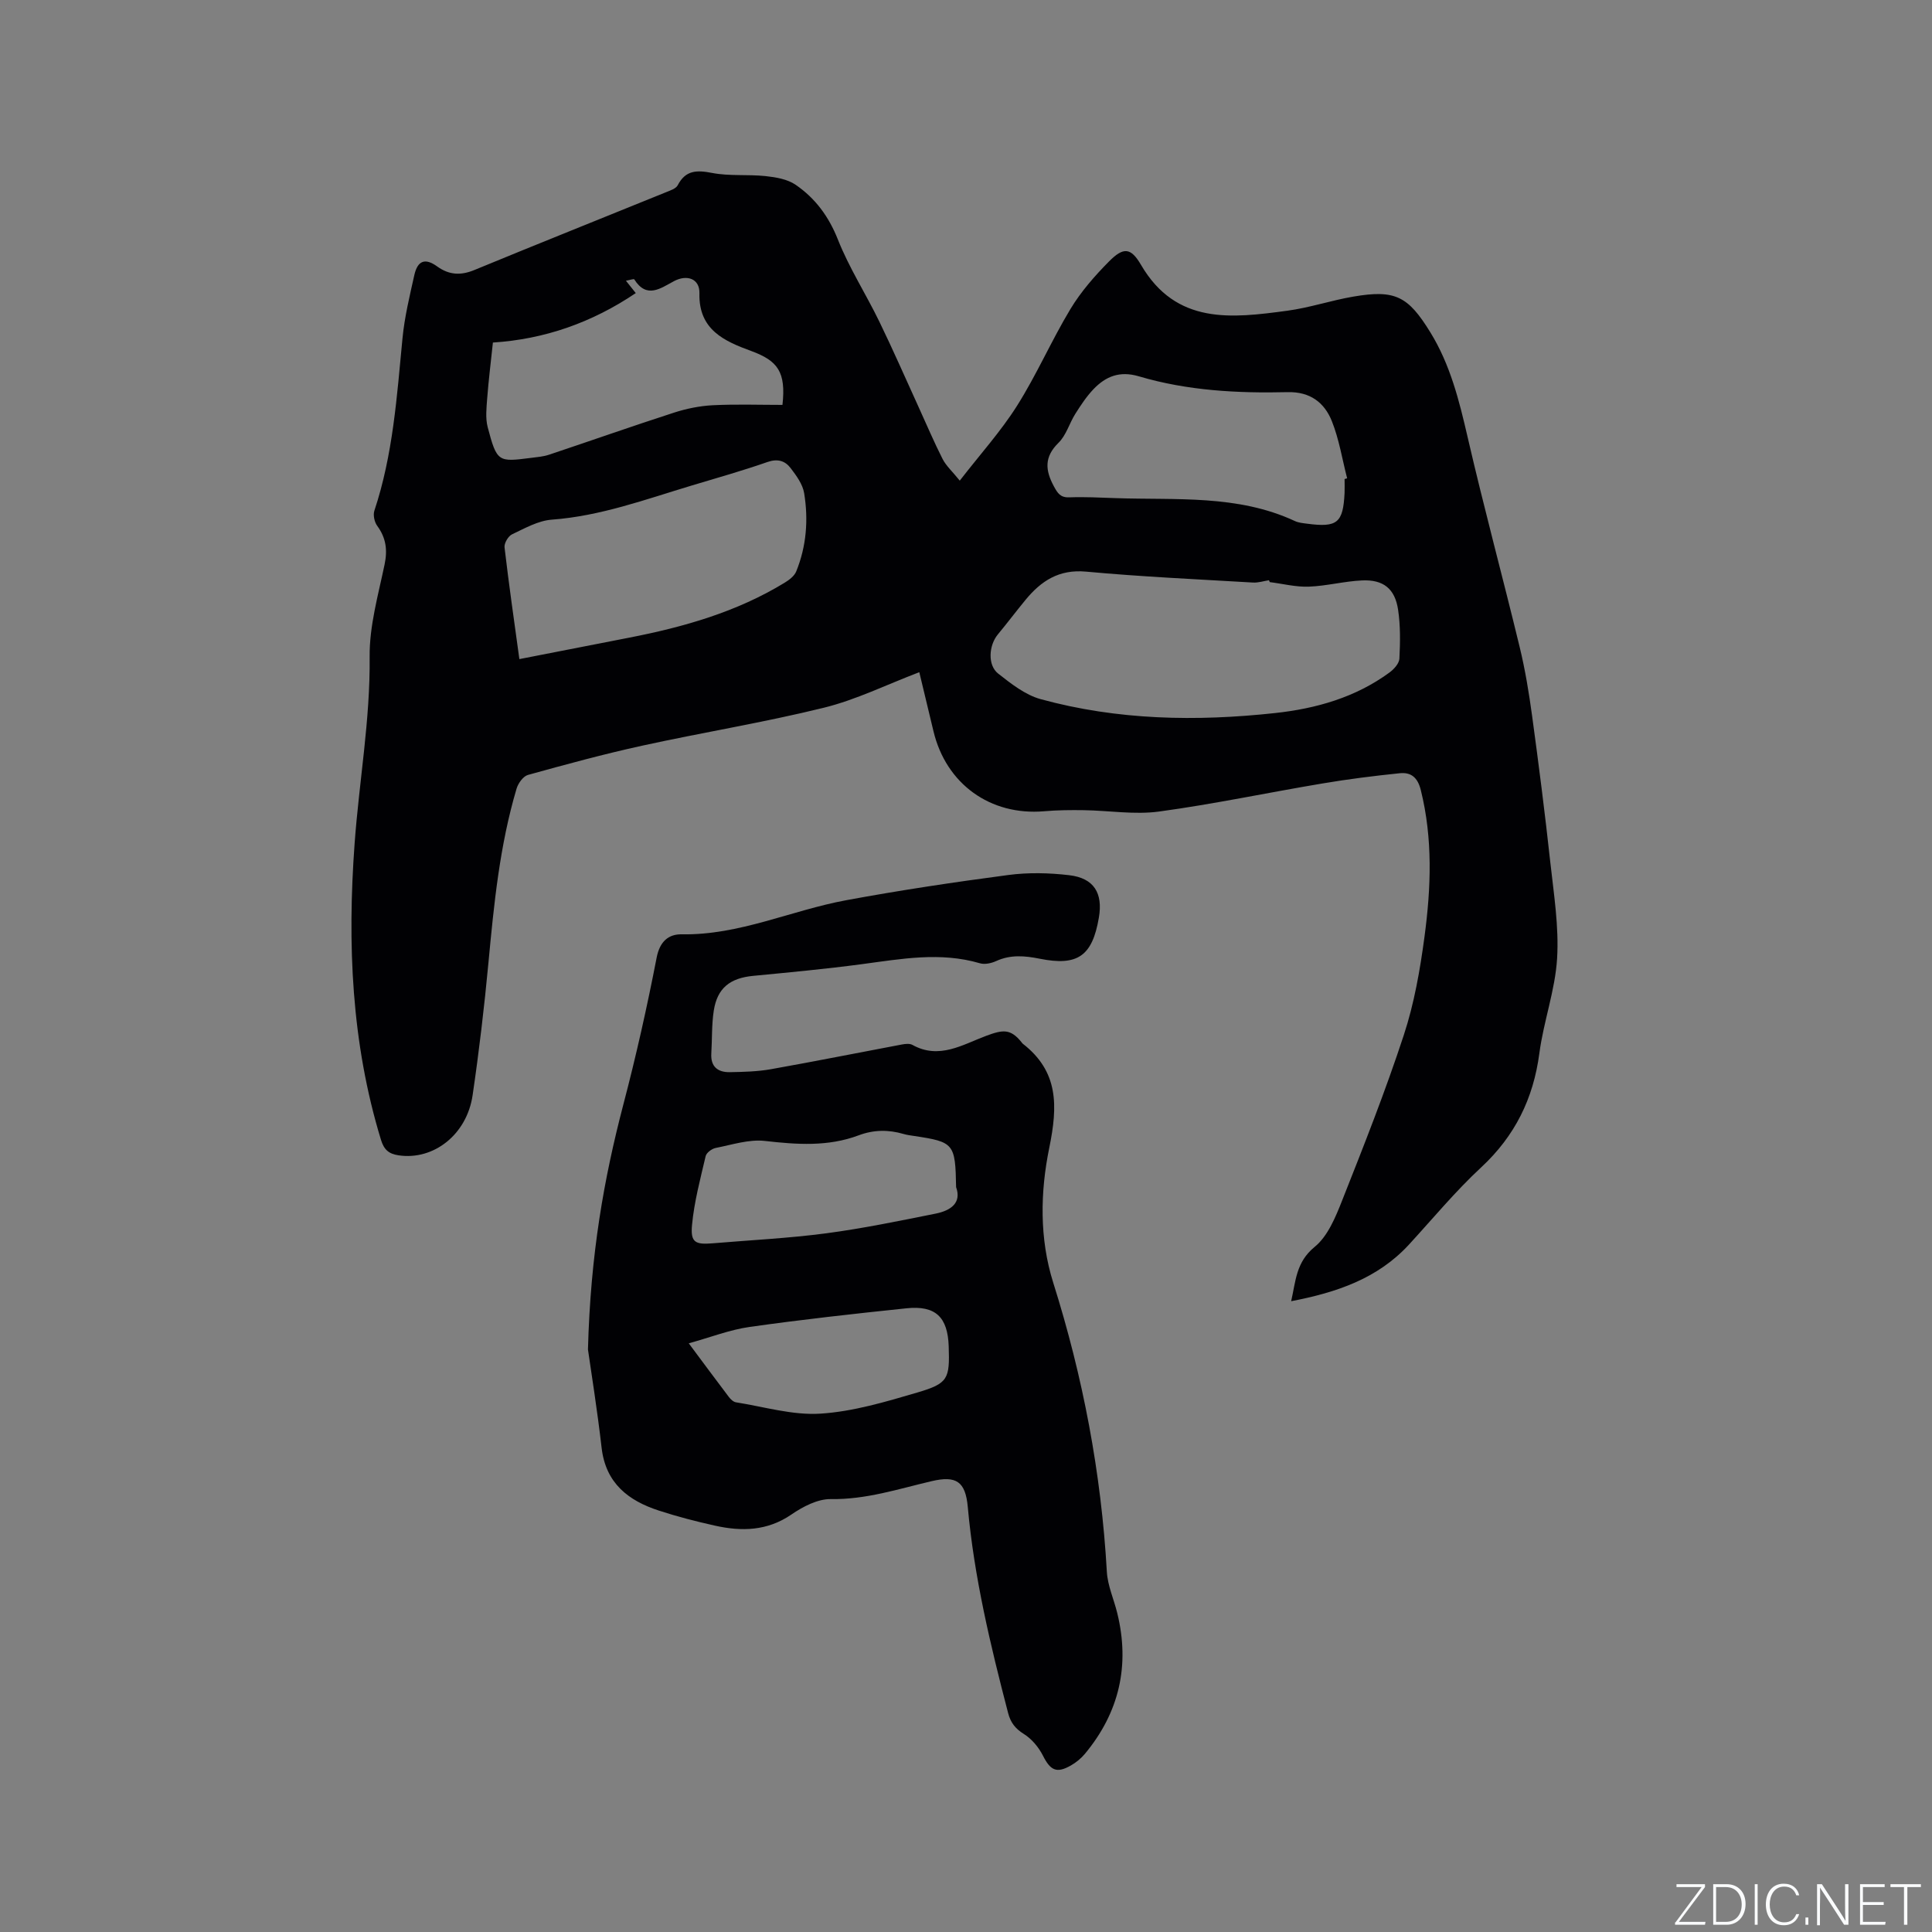 <svg enable-background="new 0 0 400 400" viewBox="0 0 400 400" xmlns="http://www.w3.org/2000/svg"><rect x="0" y="0" width="400" height="400" fill="#808080" stroke="none"/><g fill="#fafbfc"><path d="m346.9 398 5.4-7.3h-5.2v-.6h5.9v.6l-5.4 7.2h5.5l-.1.6h-6.2v-.5z"/><path d="m354.7 390.1h2.8c2.3 0 3.9 1.6 3.9 4.1s-1.6 4.3-3.9 4.3h-2.8zm.6 7.8h2c2.2 0 3.3-1.6 3.3-3.6 0-1.8-1-3.6-3.3-3.6h-2z"/><path d="m363.9 390.1v8.4h-.6v-8.4z"/><path d="m372.5 396.3c-.4 1.3-1.4 2.3-3.2 2.3-2.4 0-3.7-1.9-3.7-4.3 0-2.3 1.2-4.3 3.7-4.3 1.8 0 2.9 1 3.2 2.4h-.6c-.4-1.1-1.1-1.8-2.5-1.8-2.1 0-3 1.9-3 3.7s.9 3.7 3 3.7c1.4 0 2.1-.7 2.5-1.7z"/><path d="m373.8 398.5v-1.5h.6v1.5z"/><path d="m376.2 398.5v-8.4h1c1.3 2 4.4 6.7 4.9 7.6-.1-1.2-.1-2.4-.1-3.8v-3.8h.7v8.4h-.9c-1.2-1.9-4.4-6.8-5-7.7.1 1.1 0 2.3 0 3.9v3.9h-.6z"/><path d="m390 394.4h-4.3v3.5h4.7l-.1.6h-5.2v-8.4h5.1v.6h-4.5v3.1h4.3z"/><path d="m394.2 390.7h-2.8v-.6h6.3v.6h-2.8v7.8h-.7z"/></g><path d="m267.32 269.4c.96-4.17.99-8.08 4.86-11.24 2.73-2.22 4.34-6.18 5.71-9.65 4.48-11.31 8.96-22.64 12.75-34.2 2.16-6.57 3.37-13.52 4.29-20.4 1.35-10.1 1.74-20.25-.77-30.34-.65-2.63-2.04-3.72-4.36-3.48-5.35.55-10.7 1.22-16.01 2.12-11.28 1.89-22.49 4.27-33.81 5.81-5.07.69-10.35-.2-15.54-.28-2.75-.04-5.52-.02-8.25.22-11.15.96-20.32-5.64-22.93-16.59-.95-4-1.92-7.99-2.93-12.2-6.75 2.57-13.08 5.71-19.77 7.36-12.42 3.06-25.08 5.11-37.58 7.85-7.95 1.74-15.82 3.88-23.67 6.06-.99.27-2.03 1.73-2.36 2.84-3.49 11.75-4.68 23.87-5.82 36.01-.86 9.17-1.94 18.34-3.28 27.46-1.2 8.19-8.11 13.52-15.31 12.45-2.04-.3-3.03-1.15-3.66-3.2-6.14-20.09-6.98-40.61-5.46-61.38.94-12.88 3.25-25.61 3.11-38.63-.07-6.36 1.77-12.78 3.09-19.1.64-3.04.3-5.53-1.52-8.02-.58-.79-.89-2.24-.59-3.14 3.86-11.59 4.66-23.65 5.82-35.67.42-4.4 1.48-8.76 2.45-13.1.68-3.03 2.24-3.59 4.71-1.81 2.48 1.79 4.88 1.93 7.73.75 13.2-5.45 26.48-10.74 39.71-16.12.86-.35 2.01-.72 2.38-1.42 1.65-3.18 3.98-3.16 7.15-2.55 3.59.69 7.38.26 11.05.65 2.13.23 4.52.63 6.22 1.8 4.06 2.78 6.86 6.56 8.75 11.34 2.32 5.86 5.79 11.25 8.56 16.95 2.86 5.88 5.47 11.87 8.19 17.82 1.63 3.56 3.15 7.17 4.92 10.65.73 1.43 2.01 2.57 3.56 4.49 4.25-5.49 8.52-10.21 11.87-15.52 4.06-6.43 7.11-13.49 11.05-20.02 2.16-3.58 5.01-6.84 7.97-9.83 3-3.03 4.52-2.91 6.63.69 7.28 12.48 18.81 11.05 30.31 9.5 4.6-.62 9.07-2.14 13.65-2.92 8.68-1.49 11.34-.09 15.95 7.4 4.13 6.71 5.97 14.13 7.72 21.71 3.35 14.53 7.26 28.94 10.77 43.44 1.14 4.7 1.93 9.5 2.58 14.29 1.37 10.06 2.66 20.14 3.76 30.24.73 6.63 1.81 13.35 1.41 19.95-.4 6.59-2.8 13.03-3.67 19.62-1.24 9.4-5.06 17.14-12.06 23.64-5.35 4.96-10.03 10.64-14.98 16.02-6.49 7.03-14.98 9.88-24.35 11.68zm-4.43-148.88c-.05-.13-.11-.26-.16-.39-1.11.17-2.23.55-3.32.48-11.52-.68-23.06-1.2-34.55-2.26-5.61-.52-9.3 1.92-12.53 5.84-1.95 2.37-3.8 4.82-5.75 7.18-1.86 2.26-2.14 6.34.07 8.08 2.68 2.11 5.61 4.42 8.8 5.3 15.94 4.37 32.22 4.65 48.54 2.88 8.49-.92 16.64-3.23 23.68-8.39.93-.68 2.01-1.87 2.06-2.88.17-3.37.23-6.8-.27-10.12-.65-4.36-3.05-6.27-7.46-6.07-3.68.17-7.33 1.15-11.02 1.29-2.68.1-5.39-.6-8.09-.94zm-155.36 15.94c7.86-1.54 15.33-3 22.79-4.45 11.28-2.2 22.23-5.32 32.14-11.37.93-.57 1.99-1.37 2.38-2.31 2.13-5.22 2.55-10.73 1.65-16.23-.3-1.85-1.62-3.64-2.81-5.2-1.14-1.49-2.67-1.98-4.77-1.25-5.19 1.81-10.49 3.31-15.76 4.89-9.51 2.86-18.85 6.31-28.92 7.05-2.81.21-5.58 1.79-8.22 3.04-.8.38-1.65 1.84-1.55 2.7.88 7.56 1.97 15.1 3.07 23.13zm170.85-37.28c.18-.05.35-.1.53-.15-1.02-3.96-1.66-8.08-3.17-11.85-1.53-3.82-4.48-6.1-9.12-5.99-10.4.25-20.8-.3-30.84-3.28-3.96-1.17-6.85.01-9.4 2.68-1.44 1.51-2.62 3.31-3.74 5.08-1.24 1.96-1.89 4.45-3.49 6.01-2.99 2.93-2.75 5.68-.96 9 .78 1.44 1.35 2.36 3.21 2.29 3.17-.12 6.35.05 9.53.16 12.53.44 25.28-.78 37.17 4.75.75.35 1.64.43 2.48.54 6.3.84 7.5-.15 7.8-6.39.04-.94 0-1.9 0-2.85zm-146.75-38.5c-9.1 6.14-18.95 9.56-29.58 10.24-.44 4.17-.9 7.84-1.18 11.53-.15 1.99-.39 4.11.1 5.99 1.92 7.29 2.19 7.22 8.96 6.36 1.26-.16 2.56-.26 3.75-.66 8.63-2.88 17.21-5.91 25.87-8.71 2.57-.83 5.32-1.39 8.02-1.53 4.83-.24 9.68-.07 14.43-.07.76-6.84-.98-9.14-6.47-11.16-5.51-2.02-10.91-4.36-10.72-11.94.08-3.04-2.58-3.96-5.29-2.51-2.74 1.46-5.63 3.71-8.2-.38-.09-.15-.88.13-1.73.28.79 1 1.36 1.71 2.04 2.56z" fill="#010104"/><path d="m121.73 279.39c.53-19.78 3.31-35.37 7.35-50.8 2.63-10.02 4.9-20.15 6.87-30.32.65-3.36 2.47-4.88 5.19-4.83 11.93.21 22.67-4.96 34.06-7.06 11.13-2.06 22.34-3.74 33.56-5.22 4.14-.55 8.46-.45 12.61.04 5.12.6 7.01 3.7 6.14 8.78-1.36 7.97-4.39 10.09-12.26 8.51-3.05-.61-6.02-.88-8.99.48-1 .46-2.36.76-3.36.47-8.22-2.42-16.34-.9-24.53.19-7.45.99-14.95 1.69-22.43 2.41-4.78.46-7.43 2.51-8.16 7.2-.45 2.91-.33 5.91-.51 8.87-.17 2.74 1.35 3.91 3.82 3.87 2.84-.05 5.73-.12 8.51-.61 9.06-1.61 18.09-3.42 27.13-5.12.7-.13 1.6-.23 2.17.08 5.55 3.1 10.43-.07 15.27-1.87 3.5-1.3 5.05-1.51 7.35 1.35.07.08.12.18.2.25 7.47 5.78 7.3 12.88 5.52 21.58-1.86 9.08-2.08 18.74.83 27.96 6.15 19.48 9.93 39.39 11.09 59.8.16 2.89 1.46 5.71 2.16 8.59 2.65 10.82.42 20.55-6.7 29.12-.8.96-1.83 1.8-2.92 2.42-2.97 1.69-4.23 1-5.77-2.04-.88-1.74-2.32-3.47-3.96-4.49-1.78-1.11-2.74-2.37-3.25-4.33-3.66-14.05-7.04-28.14-8.35-42.66-.48-5.32-2.42-6.54-7.49-5.35-6.88 1.61-13.59 3.83-20.87 3.71-2.72-.04-5.78 1.56-8.15 3.19-5.01 3.43-10.3 3.54-15.83 2.31-3.92-.87-7.83-1.88-11.65-3.13-6.29-2.05-10.94-5.64-11.81-12.89-.93-8.08-2.22-16.12-2.84-20.46zm76.22-33.61c-.16-9.03-.43-9.35-8.69-10.59-.73-.11-1.47-.2-2.18-.41-3.14-.92-6.2-.89-9.31.28-6.34 2.38-12.8 1.91-19.4 1.16-3.31-.38-6.81.79-10.19 1.45-.8.16-1.91.98-2.08 1.69-1.1 4.71-2.37 9.43-2.82 14.22-.35 3.66.65 4.14 4.32 3.83 7.81-.66 15.65-1.04 23.41-2.06 7.63-1.01 15.19-2.58 22.74-4.09 3.08-.63 5.38-2.2 4.2-5.48zm-55.35 32.34c3.11 4.17 5.68 7.65 8.29 11.09.36.48.93 1.03 1.47 1.12 5.83.92 11.74 2.72 17.51 2.35 6.76-.43 13.5-2.45 20.07-4.38 6.39-1.88 6.7-2.83 6.48-9.54-.2-6.08-2.72-8.52-8.75-7.89-10.84 1.13-21.69 2.33-32.48 3.86-4.1.58-8.06 2.14-12.59 3.39z" fill="#010104"/></svg>